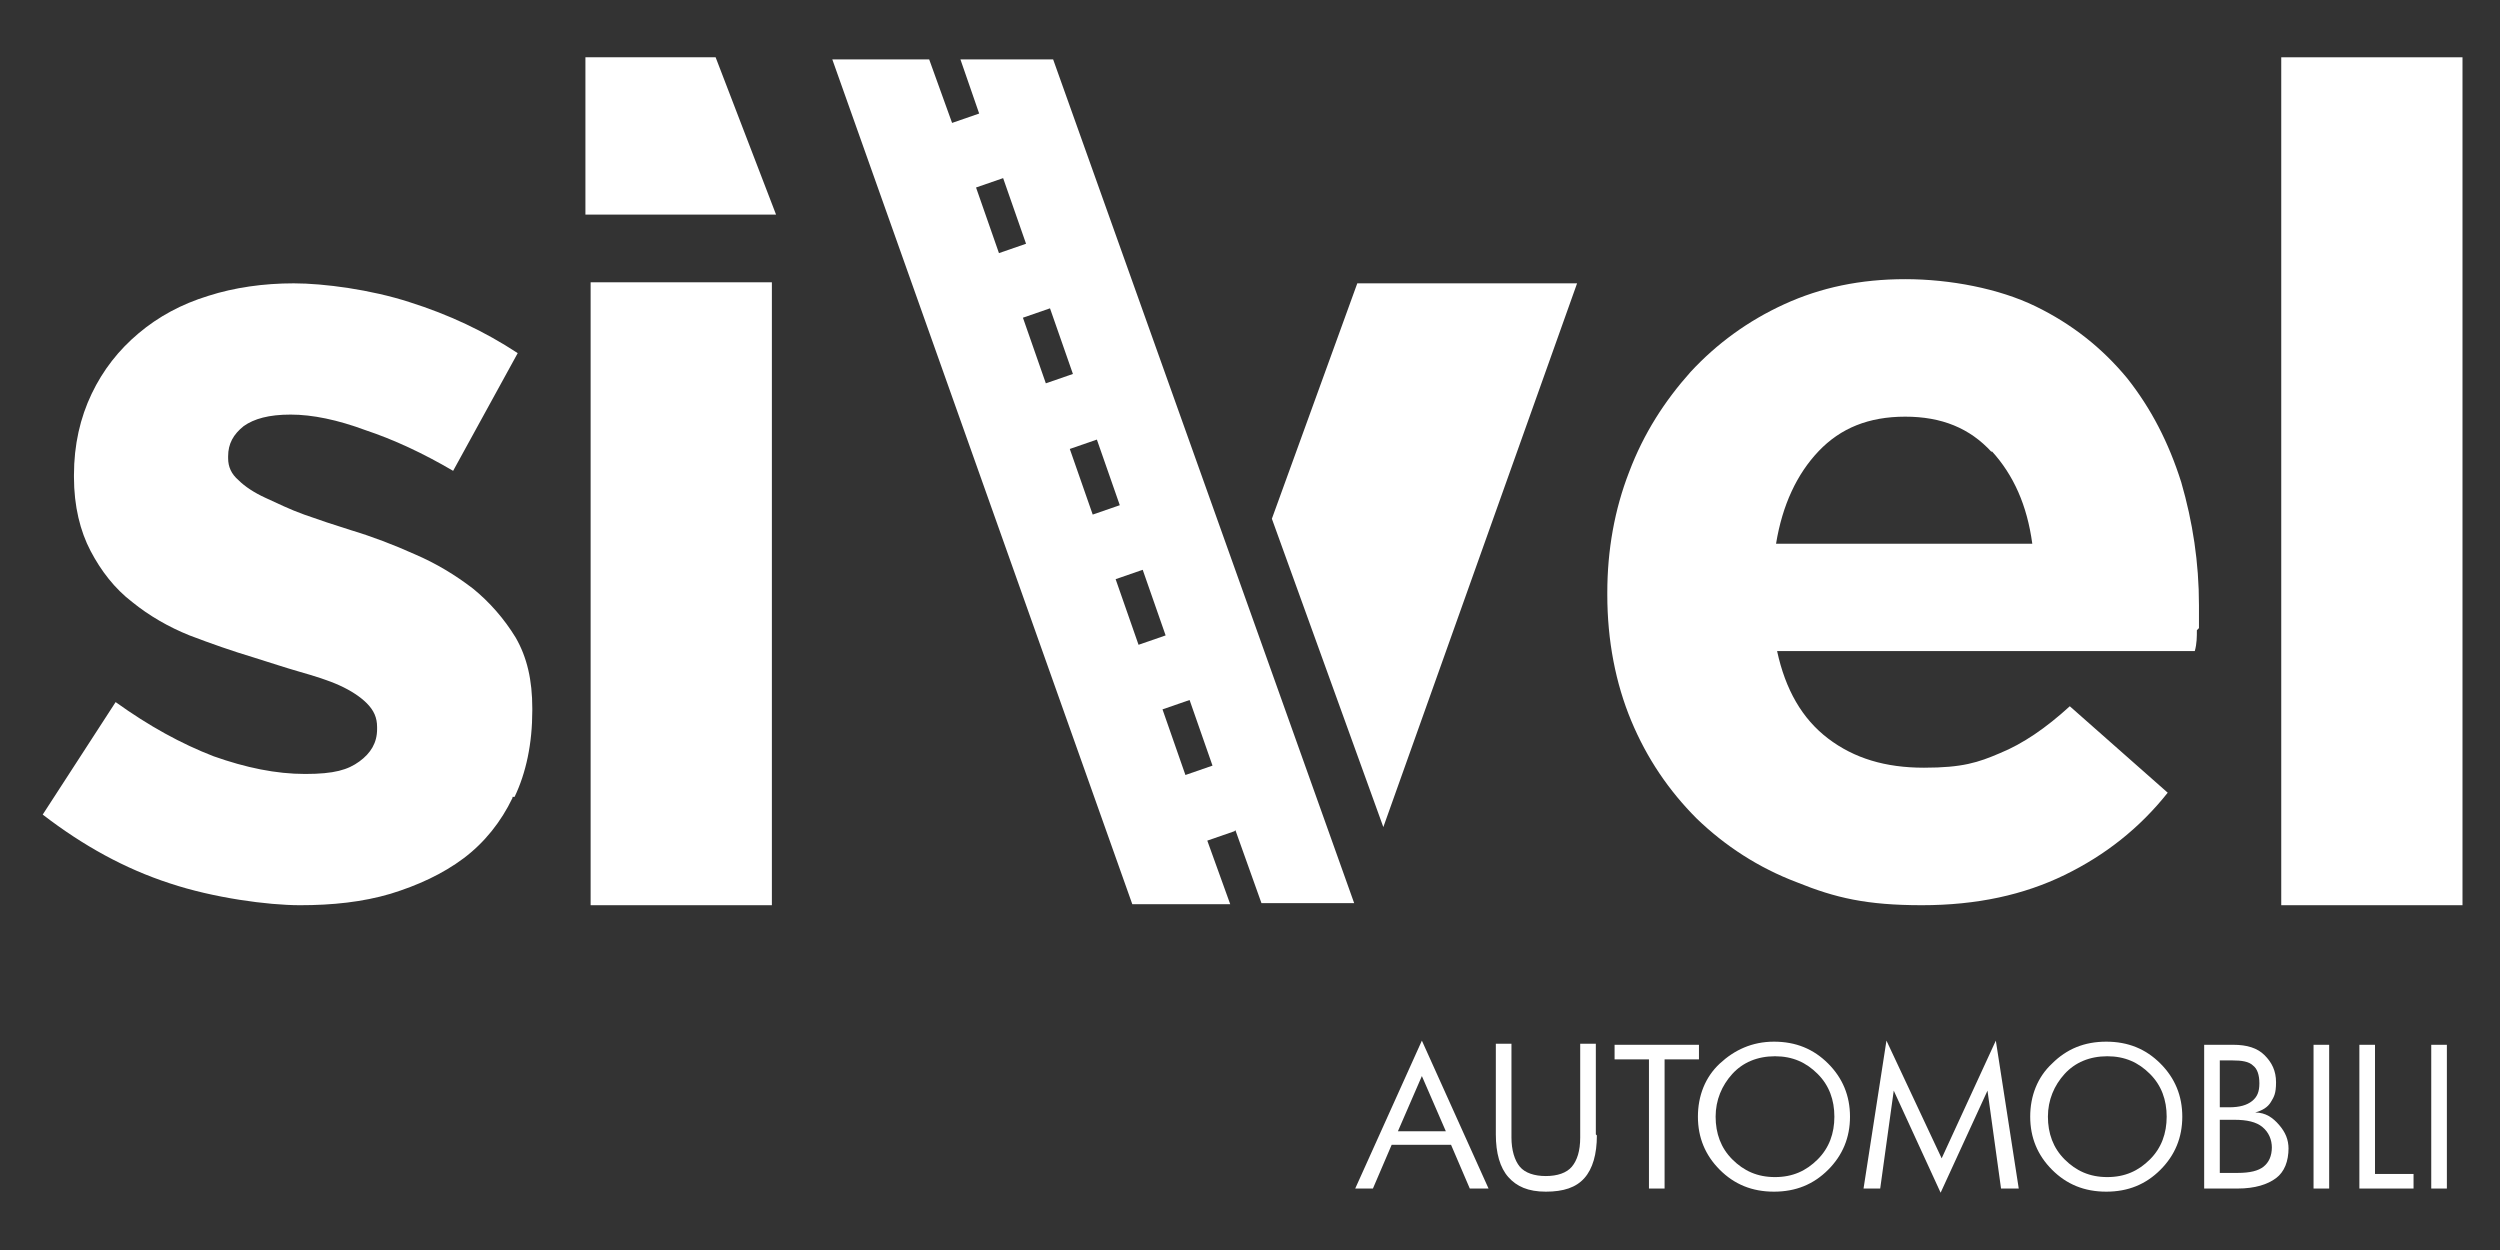 <?xml version="1.0" encoding="UTF-8"?>
<svg id="Livello_1" xmlns="http://www.w3.org/2000/svg" version="1.1" viewBox="0 0 240 120">
  <rect x="0" y="0" width="240" height="120" fill="#333333" stroke="none"/>
  <!-- Generator: Adobe Illustrator 29.6.1, SVG Export Plug-In . SVG Version: 2.1.1 Build 9)  -->
  <defs>
    <style>
      .st0 {
        fill: #fff;
      }
    </style>
  </defs>
  <g>
    <polygon class="st0" points="122.1 49.8 132.8 79.4 151.4 27.2 130.3 27.2 122.1 49.8"/>
    <path class="st0" d="M118.6,79.7l2.5,7h8.9L101.1,5.7h-8.9l1.8,5.2-2.6.9-2.2-6.1h-9.3l28.8,81.1h9.4l-2.2-6.1,2.6-.9h0ZM93.7,18l2.6-.9,2.2,6.3-2.6.9-2.2-6.3ZM98.2,30.5l2.6-.9,2.2,6.3-2.6.9s-2.2-6.3-2.2-6.3ZM102.7,43.1l2.6-.9,2.2,6.3-2.6.9-2.2-6.3ZM107.1,55.6l2.6-.9,2.2,6.3-2.6.9-2.2-6.3ZM111.6,68.1l2.6-.9,2.2,6.3-2.6.9-2.2-6.3Z"/>
  </g>
  <g>
    <g>
      <path class="st0" d="M142.8,114.1h-1.7l-1.8-4.2h-5.7l-1.8,4.2h-1.7l6.4-14.2,6.4,14.2h0ZM138.8,108.6l-2.3-5.3-2.3,5.3h4.6Z"/>
      <path class="st0" d="M153.3,109c0,1.8-.4,3.2-1.2,4.1s-2,1.3-3.7,1.3-2.8-.5-3.6-1.4-1.2-2.3-1.2-4.1v-8.7h1.5v9c0,1.2.3,2.2.8,2.8.5.6,1.4.9,2.5.9s2-.3,2.5-.9.8-1.5.8-2.8v-9h1.5v8.7h0Z"/>
      <path class="st0" d="M163.1,101.7h-3.3v12.4h-1.5v-12.4h-3.3v-1.4h8.1v1.4Z"/>
      <path class="st0" d="M177.6,107.2c0,2-.7,3.7-2.1,5.1-1.4,1.4-3.1,2.1-5.2,2.1s-3.8-.7-5.2-2.1-2.1-3.1-2.1-5.1.7-3.8,2.1-5.1,3.1-2.1,5.2-2.1,3.8.7,5.2,2.1,2.1,3.1,2.1,5.1ZM176.1,107.2c0-1.6-.5-3-1.6-4.1s-2.4-1.7-4.1-1.7-3.1.6-4.1,1.7-1.6,2.5-1.6,4.1.5,3,1.6,4.1,2.4,1.7,4.1,1.7,3-.6,4.1-1.7,1.6-2.5,1.6-4.1Z"/>
      <path class="st0" d="M193.7,114.1h-1.6l-1.3-9.4-4.5,9.8-4.5-9.8-1.3,9.4h-1.6l2.2-14.2,5.3,11.3,5.2-11.3,2.2,14.2h0Z"/>
      <path class="st0" d="M209.5,107.2c0,2-.7,3.7-2.1,5.1-1.4,1.4-3.1,2.1-5.2,2.1s-3.8-.7-5.2-2.1-2.1-3.1-2.1-5.1.7-3.8,2.1-5.1c1.4-1.4,3.1-2.1,5.2-2.1s3.8.7,5.2,2.1,2.1,3.1,2.1,5.1ZM208,107.2c0-1.6-.5-3-1.6-4.1s-2.4-1.7-4.1-1.7-3.1.6-4.1,1.7-1.6,2.5-1.6,4.1.5,3,1.6,4.1,2.4,1.7,4.1,1.7,3-.6,4.1-1.7,1.6-2.5,1.6-4.1Z"/>
      <path class="st0" d="M219.7,110.2c0,1.3-.4,2.3-1.2,2.9s-2,1-3.7,1h-3.2v-13.8h2.8c1.3,0,2.3.3,3,1s1.1,1.5,1.1,2.6-.2,1.4-.5,1.9-.8.8-1.5,1c1,0,1.7.5,2.3,1.2s.9,1.4.9,2.3h0ZM216.9,104c0-.8-.2-1.4-.6-1.7-.4-.4-1.1-.5-2-.5h-1.2v4.5h.9c1,0,1.7-.2,2.2-.6s.7-.9.7-1.7h0ZM218.1,110.2c0-.8-.3-1.5-.9-2-.6-.5-1.5-.7-2.7-.7h-1.4v5.1h1.7c1.2,0,2-.2,2.5-.6s.8-1,.8-1.9h0Z"/>
      <path class="st0" d="M223.6,114.1h-1.5v-13.8h1.5v13.8Z"/>
      <path class="st0" d="M231.7,114.1h-5.2v-13.8h1.5v12.4h3.7v1.4Z"/>
      <path class="st0" d="M234.9,114.1h-1.5v-13.8h1.5v13.8Z"/>
    </g>
    <g>
      <path class="st0" d="M49.2,76.6c-1.1,2.3-2.7,4.3-4.7,5.8s-4.4,2.6-7,3.4c-2.7.8-5.6,1.1-8.7,1.1s-8.3-.7-12.5-2.1c-4.3-1.4-8.3-3.6-12.2-6.6l7-10.8c3.2,2.3,6.3,4,9.4,5.2,3.1,1.1,6,1.7,8.8,1.7s4.1-.4,5.2-1.2c1.1-.8,1.7-1.8,1.7-3.1v-.2c0-.9-.3-1.6-1-2.3-.6-.6-1.5-1.2-2.6-1.7-1.1-.5-2.4-.9-3.8-1.3s-2.9-.9-4.5-1.4c-2-.6-4-1.3-6.1-2.1-2-.8-3.9-1.9-5.5-3.2-1.7-1.3-3-3-4-4.9s-1.6-4.3-1.6-7.1v-.2c0-2.9.6-5.5,1.7-7.8s2.6-4.2,4.5-5.8c1.9-1.6,4.1-2.8,6.7-3.6,2.5-.8,5.3-1.2,8.2-1.2s7.4.6,11.1,1.8c3.8,1.2,7.2,2.8,10.4,4.9l-6.2,11.3c-2.9-1.7-5.7-3-8.4-3.9-2.7-1-5.1-1.5-7.2-1.5s-3.5.4-4.5,1.1c-1,.8-1.5,1.7-1.5,2.9v.2c0,.8.3,1.5,1,2.1.6.6,1.5,1.2,2.6,1.7s2.3,1.1,3.7,1.6c1.4.5,2.9,1,4.5,1.5,2,.6,4.1,1.4,6.1,2.3,2.1.9,3.9,2,5.6,3.3,1.6,1.3,3,2.9,4.1,4.7,1.1,1.9,1.6,4.1,1.6,6.8v.2c0,3.2-.6,6-1.7,8.3h-.2Z"/>
      <path class="st0" d="M210.9,60.5c0,.6,0,1.3-.2,2h-40.1c.8,3.7,2.4,6.5,4.9,8.4s5.5,2.8,9.2,2.8,5.2-.5,7.3-1.4c2.2-.9,4.4-2.4,6.7-4.5l9.4,8.3c-2.7,3.4-6,6-9.9,7.9s-8.4,2.9-13.7,2.9-8.3-.7-12-2.2c-3.7-1.4-6.9-3.5-9.6-6.1-2.7-2.7-4.8-5.8-6.3-9.4s-2.3-7.7-2.3-12.1v-.2c0-4.1.7-8,2.1-11.6,1.4-3.7,3.4-6.8,5.9-9.6,2.5-2.7,5.5-4.9,9-6.5s7.3-2.4,11.6-2.4,9,.9,12.5,2.6,6.4,4,8.8,6.9c2.3,2.9,4,6.2,5.2,10,1.1,3.8,1.7,7.7,1.7,11.8v2.2l-.2.2ZM191.2,43.4c-2.1-2.3-4.8-3.4-8.3-3.4s-6.2,1.1-8.3,3.3-3.5,5.2-4.1,8.9h24.6c-.5-3.7-1.8-6.6-3.9-8.9h0Z"/>
      <path class="st0" d="M219,86.9V5.5h17.4v81.4h-17.4Z"/>
      <rect class="st0" x="56.7" y="27.1" width="17.4" height="59.8"/>
      <polygon class="st0" points="56.2 5.5 56.2 20.6 74.5 20.6 68.7 5.5 56.2 5.5"/>
    </g>
  </g>
</svg>